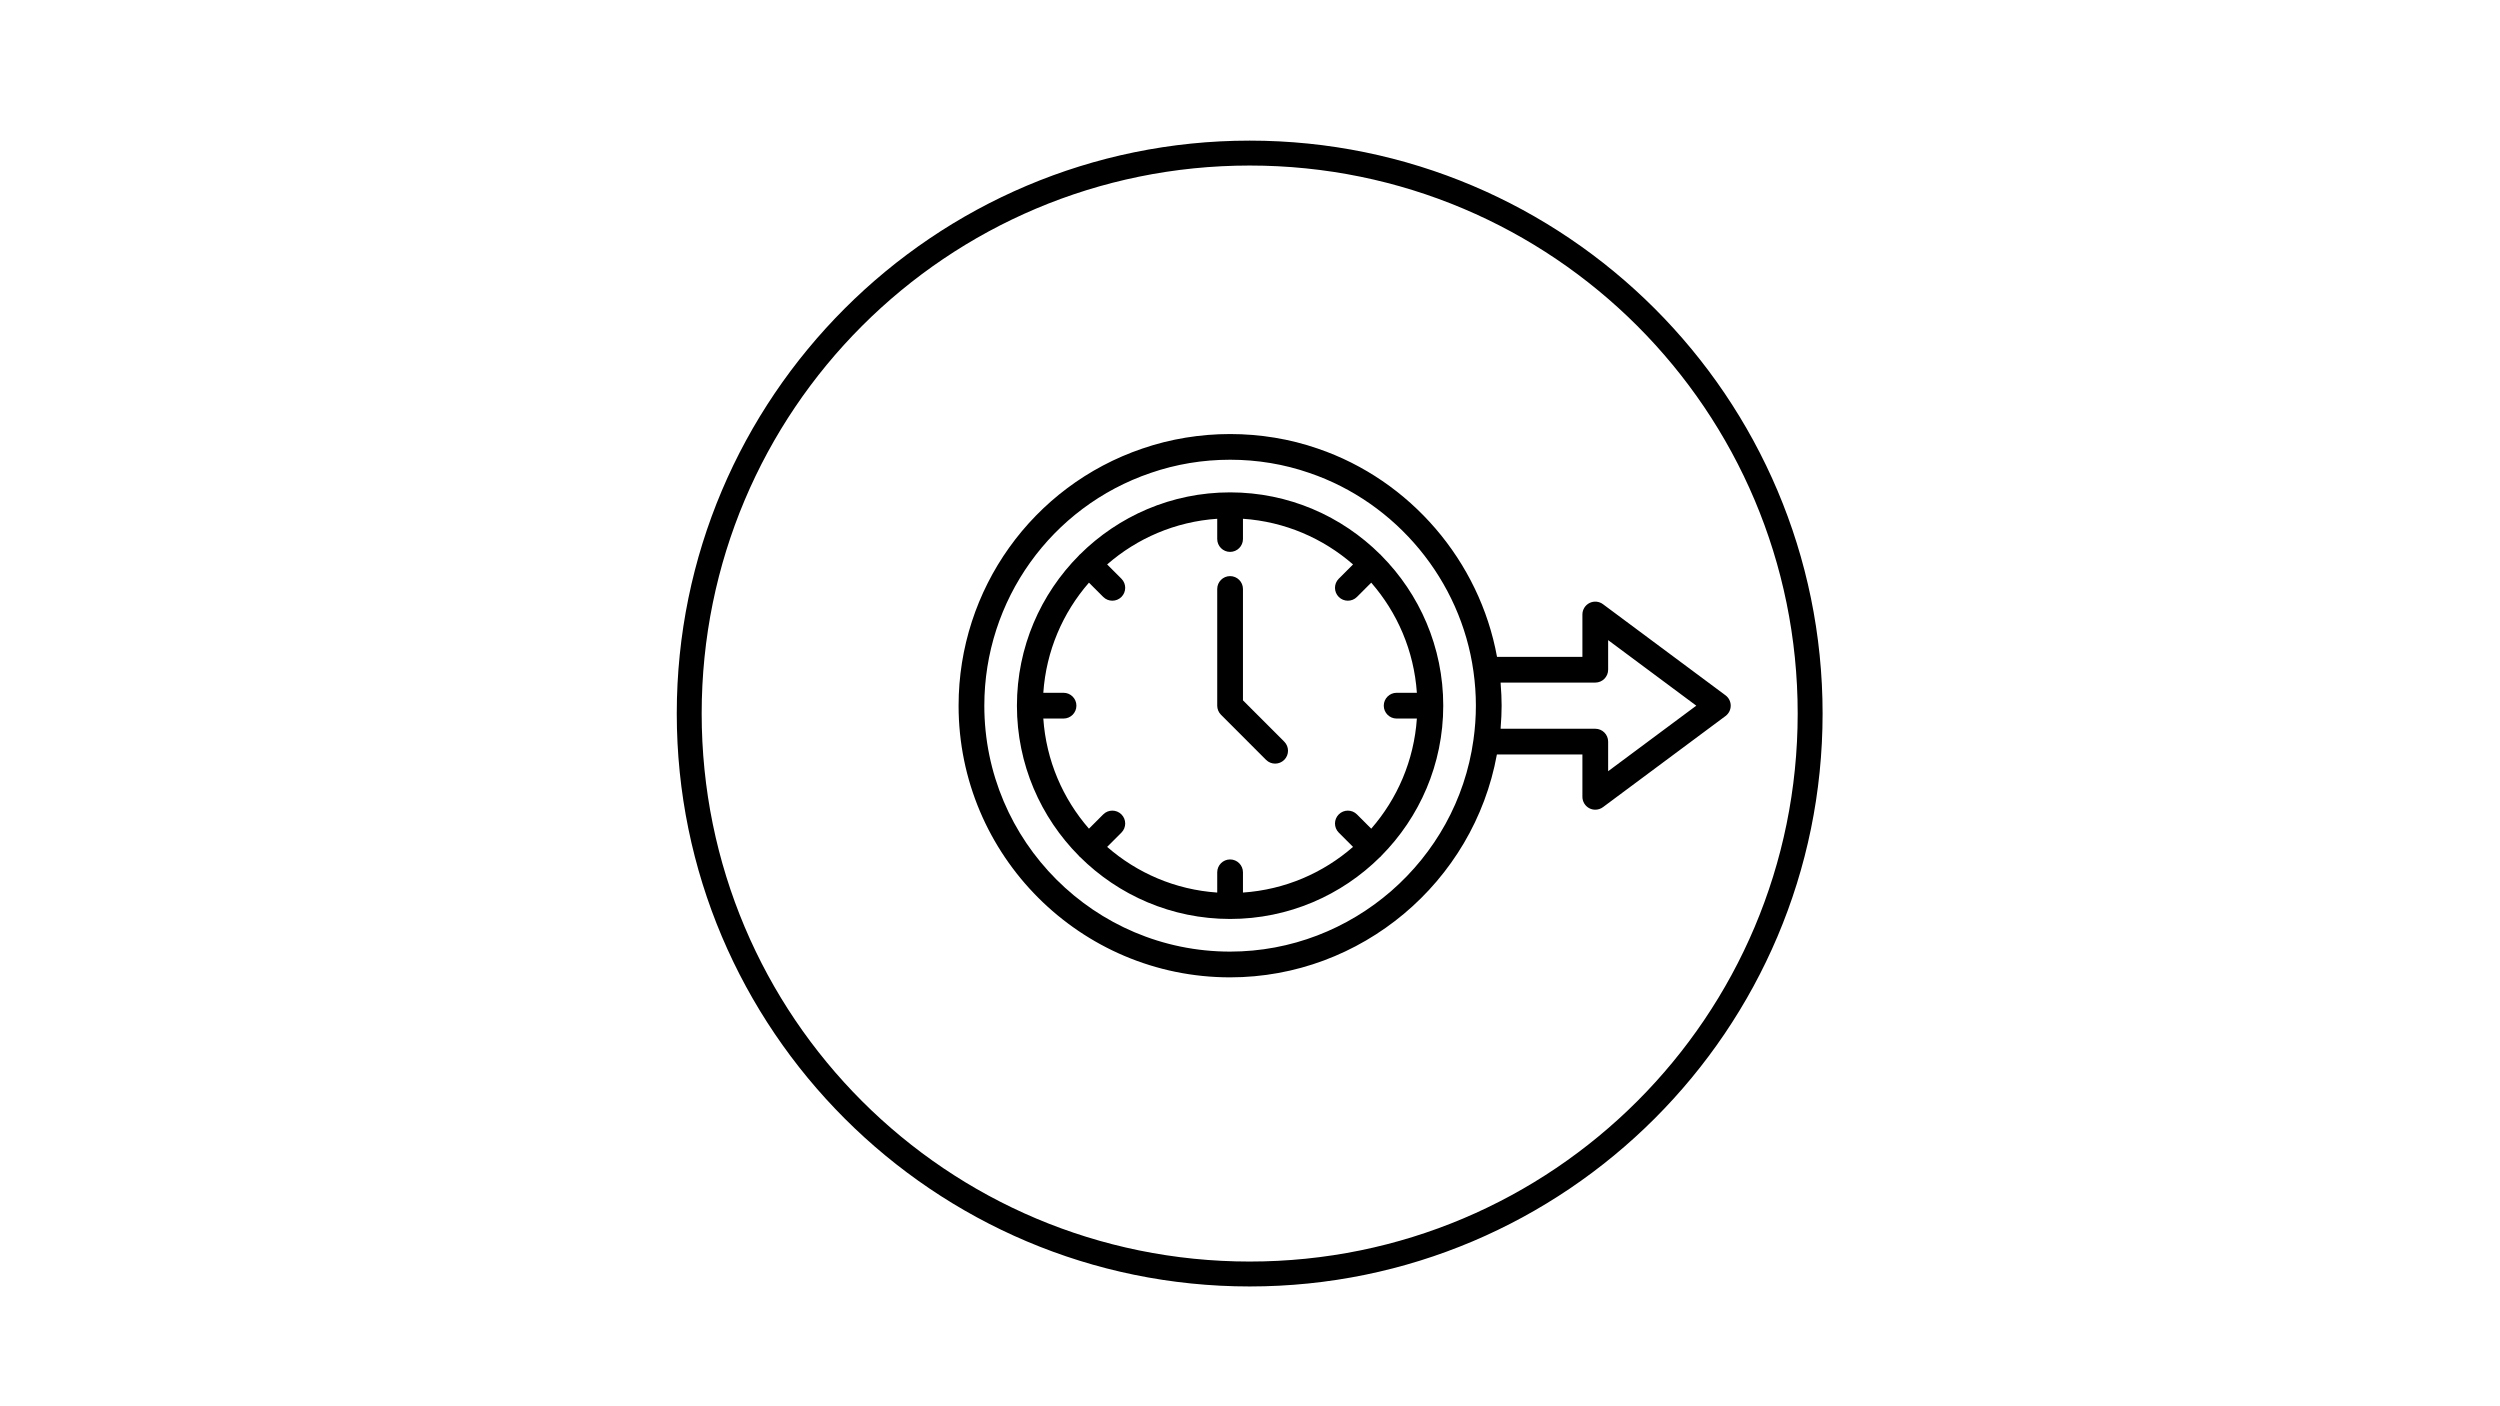 <svg xmlns="http://www.w3.org/2000/svg" xmlns:xlink="http://www.w3.org/1999/xlink" width="1920" viewBox="0 0 1440 810" height="1080" preserveAspectRatio="xMidYMid meet"><defs><clipPath id="e8a8971765"><path d="M 389.816 81 L 1049.816 81 L 1049.816 741 L 389.816 741 Z M 389.816 81 " clip-rule="nonzero"></path></clipPath><clipPath id="c0df8d3359"><path d="M 552.145 250 L 996.895 250 L 996.895 563 L 552.145 563 Z M 552.145 250 " clip-rule="nonzero"></path></clipPath></defs><rect x="-144" width="1728" fill="#ffffff" y="-81" height="972" fill-opacity="1"></rect><rect x="-144" width="1728" fill="#ffffff" y="-81" height="972" fill-opacity="1"></rect><g clip-path="url(#e8a8971765)"><path fill="#000000" d="M 719.816 81 C 537.742 81 389.816 228.926 389.816 411 C 389.816 593.074 537.742 741 719.816 741 C 901.891 741 1049.816 593.074 1049.816 411 C 1049.816 228.926 901.891 81 719.816 81 Z M 719.816 95.348 C 894.328 95.348 1035.469 236.488 1035.469 411 C 1035.469 585.512 894.328 726.652 719.816 726.652 C 545.301 726.652 404.164 585.512 404.164 411 C 404.164 236.488 545.301 95.348 719.816 95.348 Z M 719.816 95.348 " fill-opacity="1" fill-rule="nonzero"></path></g><path fill="#000000" d="M 795.355 319.594 C 795.266 319.504 795.148 319.477 795.051 319.395 C 772.836 297.293 742.258 283.605 708.531 283.605 C 674.805 283.605 644.215 297.301 622.004 319.402 C 621.918 319.484 621.805 319.504 621.715 319.594 C 621.629 319.684 621.605 319.797 621.523 319.883 C 599.434 342.113 585.75 372.715 585.75 406.465 C 585.75 440.211 599.426 470.809 621.516 493.039 C 621.598 493.133 621.629 493.254 621.715 493.34 C 621.805 493.43 621.926 493.461 622.02 493.543 C 644.234 515.637 674.812 529.32 708.531 529.32 C 742.25 529.32 772.828 515.637 795.035 493.551 C 795.133 493.461 795.258 493.43 795.355 493.34 C 795.449 493.254 795.48 493.117 795.562 493.023 C 817.637 470.793 831.312 440.207 831.312 406.465 C 831.312 372.723 817.637 342.121 795.555 319.898 C 795.473 319.801 795.445 319.684 795.355 319.594 Z M 804.465 413.883 L 816.117 413.883 C 814.465 438.082 804.852 460.082 789.824 477.32 L 781.605 469.094 C 778.707 466.195 774.02 466.195 771.125 469.094 C 768.227 471.996 768.227 476.684 771.125 479.582 L 779.344 487.809 C 762.117 502.844 740.133 512.457 715.945 514.117 L 715.945 502.457 C 715.945 498.363 712.625 495.039 708.531 495.039 C 704.441 495.039 701.121 498.363 701.121 502.457 L 701.121 514.117 C 676.934 512.465 654.945 502.844 637.719 487.809 L 645.941 479.582 C 648.84 476.684 648.84 471.988 645.941 469.094 C 643.043 466.195 638.359 466.195 635.461 469.094 L 627.238 477.32 C 612.215 460.082 602.605 438.082 600.945 413.883 L 612.598 413.883 C 616.691 413.883 620.012 410.559 620.012 406.465 C 620.012 402.371 616.691 399.047 612.598 399.047 L 600.945 399.047 C 602.602 374.844 612.215 352.848 627.238 335.609 L 635.461 343.836 C 636.906 345.281 638.801 346.008 640.699 346.008 C 642.598 346.008 644.496 345.281 645.941 343.836 C 648.84 340.934 648.84 336.246 645.941 333.348 L 637.719 325.121 C 654.945 310.086 676.934 300.473 701.121 298.812 L 701.121 310.473 C 701.121 314.566 704.441 317.891 708.531 317.891 C 712.625 317.891 715.945 314.566 715.945 310.473 L 715.945 298.812 C 740.133 300.465 762.117 310.086 779.344 325.121 L 771.125 333.348 C 768.227 336.238 768.227 340.934 771.125 343.836 C 772.57 345.281 774.465 346.008 776.363 346.008 C 778.262 346.008 780.16 345.281 781.605 343.836 L 789.824 335.609 C 804.852 352.848 814.457 374.844 816.117 399.047 L 804.465 399.047 C 800.371 399.047 797.051 402.371 797.051 406.465 C 797.051 410.559 800.371 413.883 804.465 413.883 Z M 804.465 413.883 " fill-opacity="1" fill-rule="nonzero"></path><path fill="#000000" d="M 715.945 403.395 L 715.945 339.258 C 715.945 335.164 712.625 331.84 708.531 331.84 C 704.441 331.84 701.121 335.164 701.121 339.258 L 701.121 406.465 C 701.121 408.43 701.898 410.32 703.293 411.707 L 729.242 437.676 C 730.688 439.121 732.586 439.848 734.484 439.848 C 736.379 439.848 738.277 439.121 739.723 437.676 C 742.621 434.777 742.621 430.09 739.723 427.188 Z M 715.945 403.395 " fill-opacity="1" fill-rule="nonzero"></path><g clip-path="url(#c0df8d3359)"><path fill="#000000" d="M 923.301 348.004 C 921.055 346.332 918.055 346.074 915.547 347.328 C 913.043 348.59 911.465 351.156 911.465 353.957 L 911.465 378.34 L 862.281 378.34 C 852.246 323.223 812.367 276.547 759.039 258.383 C 726.848 247.227 690.363 247.219 658.016 258.367 C 594.691 279.914 552.145 339.43 552.145 406.465 C 552.145 492.754 622.301 562.957 708.539 562.957 C 783.992 562.957 848.836 508.176 862.207 434.59 L 911.465 434.59 L 911.465 458.969 C 911.465 461.773 913.043 464.34 915.547 465.602 C 916.602 466.129 917.742 466.387 918.875 466.387 C 920.441 466.387 921.996 465.891 923.301 464.926 L 993.906 412.422 C 995.789 411.02 996.895 408.816 996.895 406.465 C 996.895 404.113 995.789 401.91 993.906 400.508 Z M 848.711 426.156 C 839.074 495.691 778.809 548.125 708.539 548.125 C 630.477 548.125 566.969 484.574 566.969 406.465 C 566.969 345.785 605.469 291.914 662.812 272.398 C 677.445 267.355 692.824 264.805 708.539 264.805 C 724.254 264.805 739.637 267.363 754.223 272.414 C 804.391 289.504 841.484 334.383 848.719 386.793 C 849.645 393.344 850.109 399.961 850.109 406.465 C 850.109 412.969 849.645 419.586 848.711 426.156 Z M 926.289 444.219 L 926.289 427.172 C 926.289 423.078 922.969 419.758 918.875 419.758 L 864.359 419.758 C 864.387 419.406 864.371 419.059 864.402 418.703 C 864.727 414.609 864.938 410.516 864.938 406.465 C 864.938 402.414 864.727 398.312 864.402 394.219 C 864.371 393.871 864.387 393.523 864.359 393.172 L 918.875 393.172 C 922.969 393.172 926.289 389.852 926.289 385.754 L 926.289 368.711 L 977.059 406.465 Z M 926.289 444.219 " fill-opacity="1" fill-rule="nonzero"></path></g></svg>